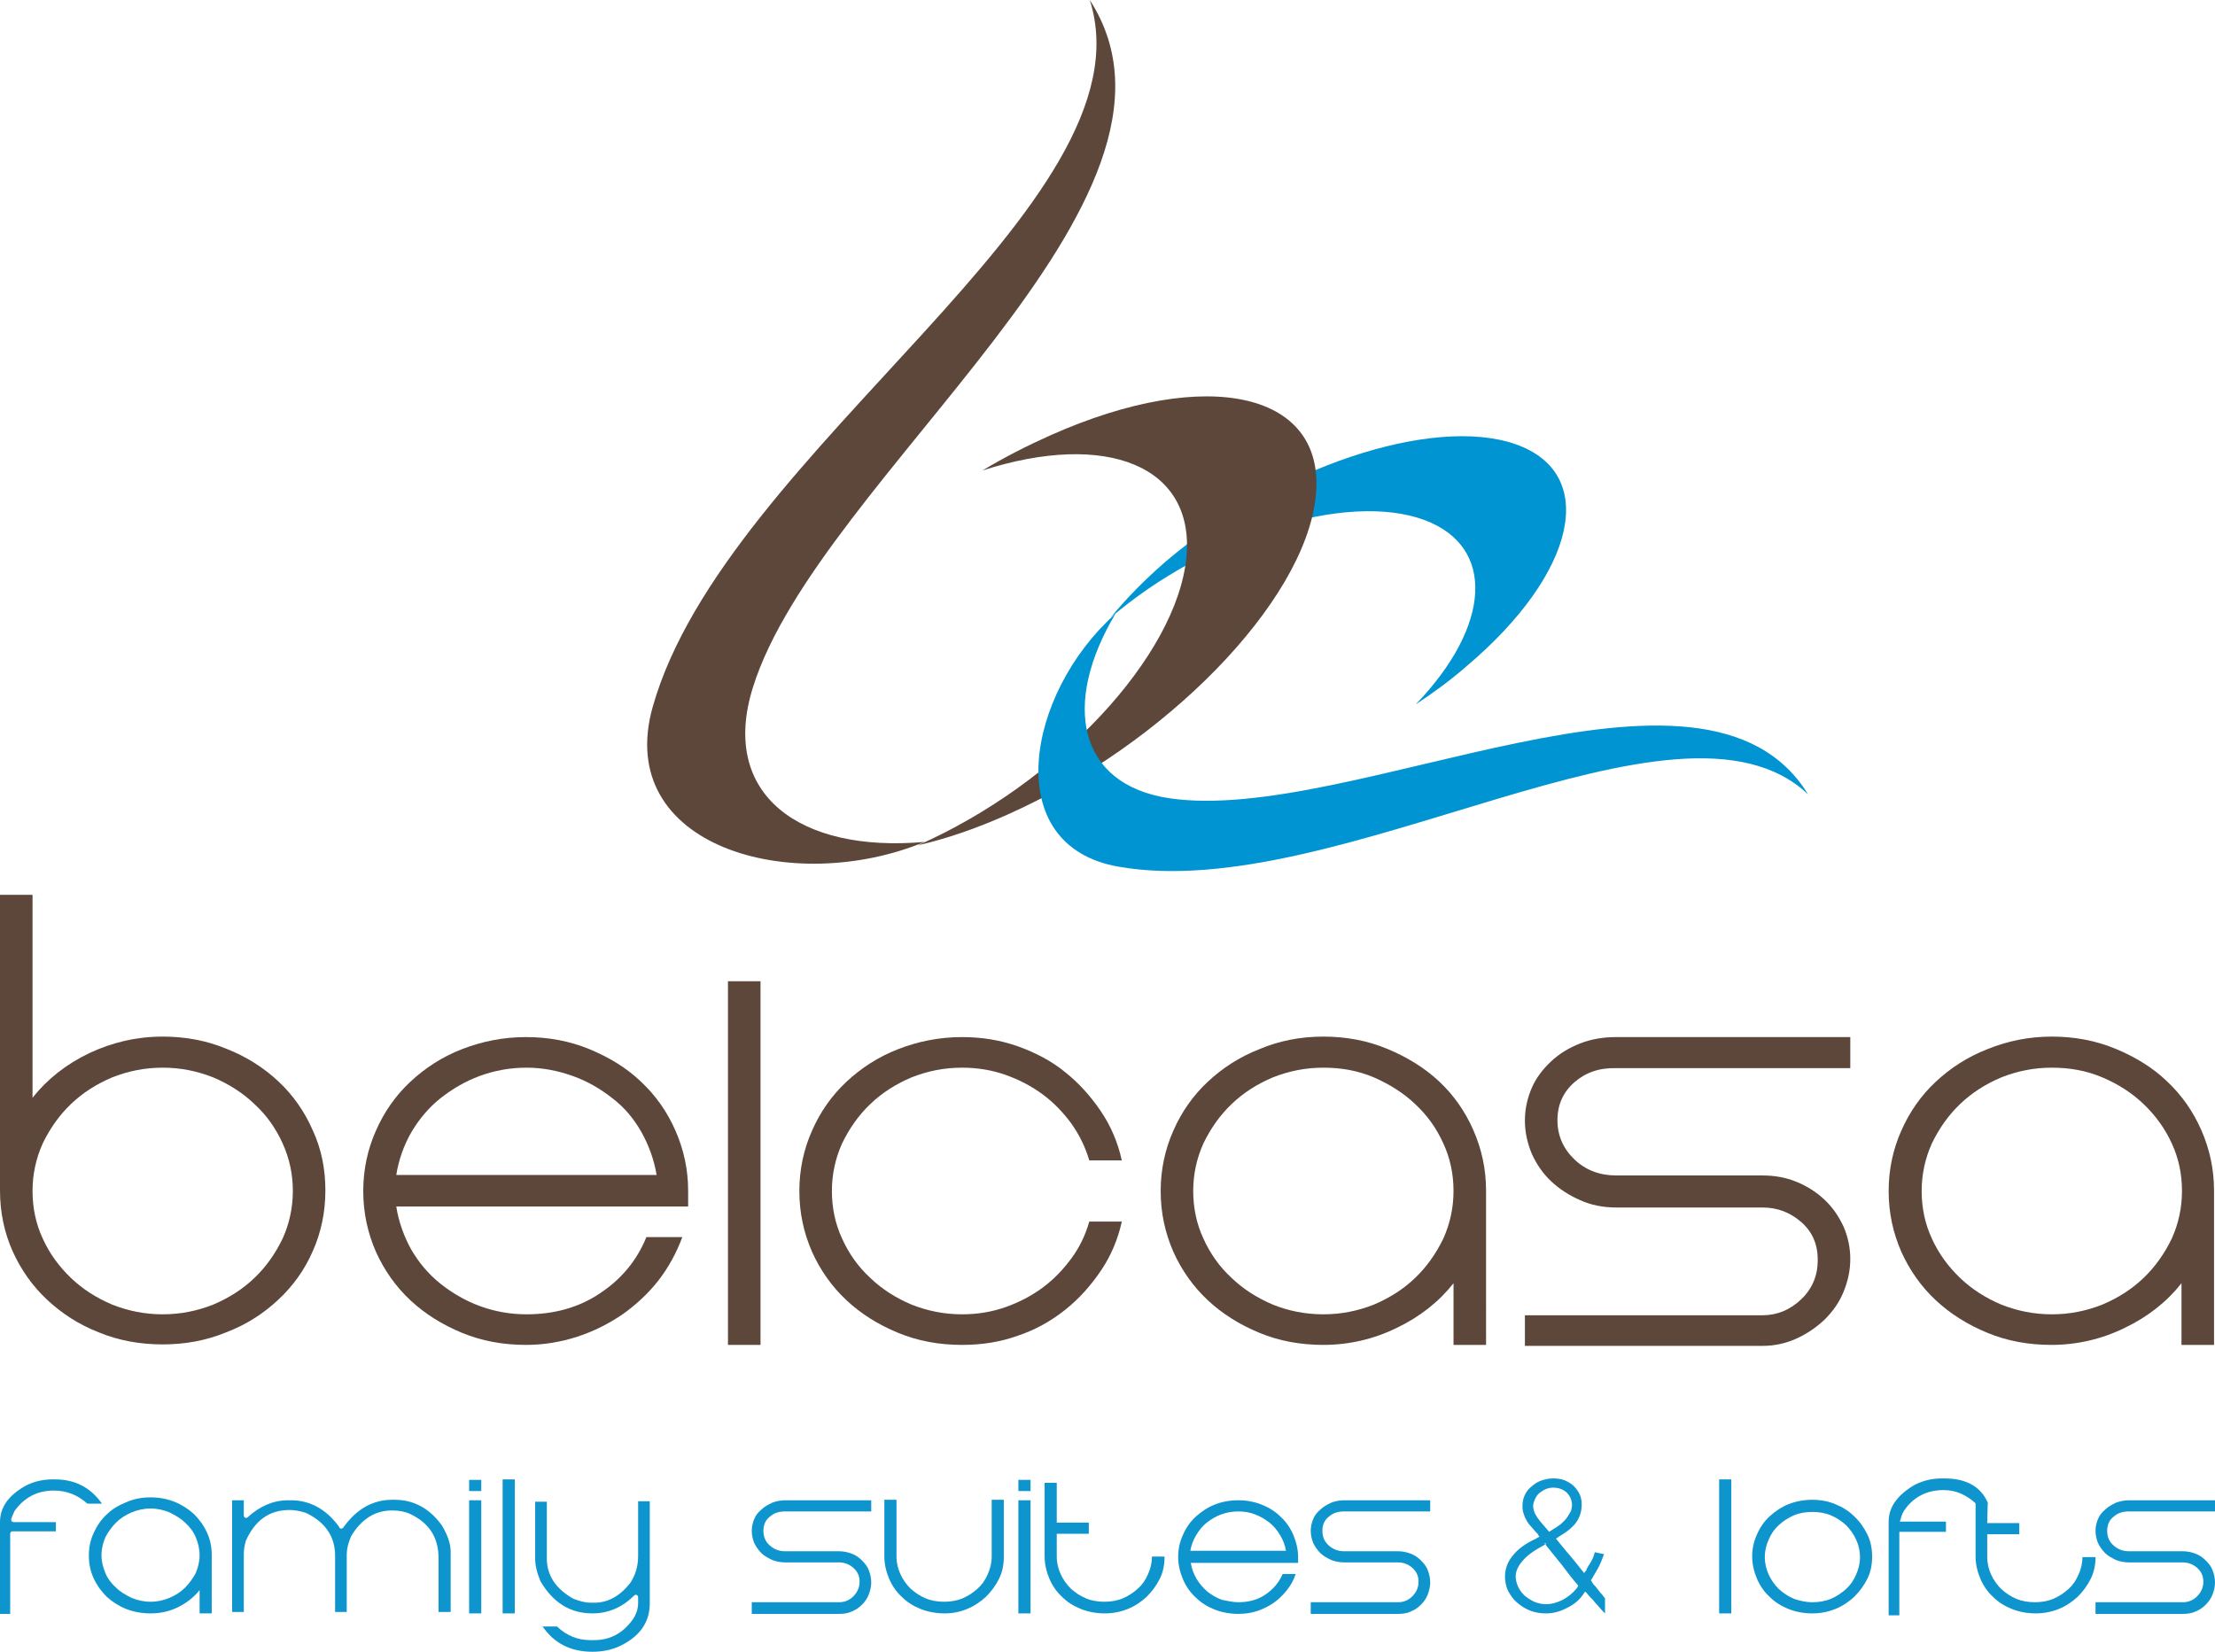 <?xml version="1.0" encoding="UTF-8" standalone="no"?>
<!-- Generator: Adobe Illustrator 21.0.0, SVG Export Plug-In . SVG Version: 6.00 Build 0)  -->

<svg
   xmlns:dc="http://purl.org/dc/elements/1.1/"
   xmlns:cc="http://creativecommons.org/ns#"
   xmlns:rdf="http://www.w3.org/1999/02/22-rdf-syntax-ns#"
   xmlns:svg="http://www.w3.org/2000/svg"
   xmlns="http://www.w3.org/2000/svg"
   xmlns:sodipodi="http://sodipodi.sourceforge.net/DTD/sodipodi-0.dtd"
   xmlns:inkscape="http://www.inkscape.org/namespaces/inkscape"
   version="1.1"
   id="Laag_1"
   x="0px"
   y="0px"
   viewBox="0 0 456.1 340.2"
   enable-background="new 0 0 456.1 340.2"
   xml:space="preserve"
   inkscape:version="0.91 r13725"
   sodipodi:docname="logo.svg"><defs
     id="defs73" /><sodipodi:namedview
     pagecolor="#ffffff"
     bordercolor="#666666"
     borderopacity="1"
     objecttolerance="10"
     gridtolerance="10"
     guidetolerance="10"
     inkscape:pageopacity="0"
     inkscape:pageshadow="2"
     inkscape:window-width="1920"
     inkscape:window-height="1137"
     id="namedview71"
     showgrid="false"
     inkscape:zoom="0.69370956"
     inkscape:cx="-14.126279"
     inkscape:cy="170.10001"
     inkscape:window-x="-8"
     inkscape:window-y="-8"
     inkscape:window-maximized="1"
     inkscape:current-layer="Laag_1" /><path
     fill="#5D473B"
     d="M33.5,213.5c4.6,0,9,0.8,13.1,2.5c4.1,1.6,7.7,3.9,10.7,6.7c3,2.8,5.4,6.2,7.1,10.1c1.8,3.9,2.6,8,2.6,12.4  c0,4.5-0.9,8.7-2.6,12.5c-1.7,3.9-4.1,7.2-7.1,10c-3,2.8-6.5,5.1-10.7,6.7c-4.1,1.7-8.5,2.5-13.1,2.5c-4.7,0-9.1-0.8-13.2-2.5  c-4.1-1.6-7.6-3.9-10.6-6.7c-3-2.8-5.4-6.2-7.1-10c-1.7-3.8-2.6-8-2.6-12.5v-60.9h6.7v41.8c3-3.8,6.9-6.9,11.7-9.2  C23.1,214.7,28.1,213.5,33.5,213.5z M33.5,270.7c3.7,0,7.1-0.7,10.4-2c3.3-1.4,6.1-3.2,8.5-5.5c2.4-2.3,4.3-5,5.8-8.1  c1.4-3.1,2.1-6.4,2.1-9.8c0-3.5-0.7-6.7-2.1-9.8c-1.4-3.1-3.3-5.8-5.8-8.1c-2.4-2.3-5.2-4.1-8.5-5.5c-3.3-1.3-6.7-2-10.4-2  c-3.7,0-7.1,0.7-10.4,2c-3.3,1.4-6.1,3.2-8.5,5.5c-2.4,2.3-4.3,5-5.8,8.1c-1.4,3.1-2.1,6.4-2.1,9.8c0,3.5,0.7,6.8,2.1,9.8  c1.4,3.1,3.4,5.8,5.8,8.1c2.4,2.3,5.2,4.1,8.5,5.5C26.4,270,29.8,270.7,33.5,270.7z"
     id="path3" /><path
     fill="#5D473B"
     d="M108.4,270.7c5.7,0,10.8-1.4,15.1-4.3c4.4-2.9,7.6-6.7,9.6-11.6h7.4c-1.2,3.2-2.8,6.2-4.9,8.9  c-2.1,2.7-4.6,5-7.4,7c-2.8,1.9-5.9,3.5-9.3,4.6c-3.4,1.1-6.9,1.7-10.6,1.7c-4.7,0-9.1-0.8-13.2-2.5c-4.1-1.7-7.6-3.9-10.6-6.7  c-3-2.8-5.4-6.2-7.1-10c-1.7-3.9-2.6-8-2.6-12.5c0-4.4,0.9-8.6,2.6-12.4c1.7-3.9,4.1-7.3,7.1-10.1c3-2.8,6.5-5.1,10.6-6.7  c4.1-1.6,8.5-2.5,13.2-2.5c4.6,0,9,0.8,13.1,2.5c4.1,1.7,7.7,3.9,10.6,6.7c3,2.8,5.4,6.2,7.1,10.1c1.7,3.9,2.6,8,2.6,12.4v3.2h-12.1  H81.6c0.5,3.2,1.6,6.2,3.1,8.9c1.6,2.7,3.5,5,6,7c2.4,1.9,5.1,3.5,8.1,4.6C101.8,270.1,105,270.7,108.4,270.7z M108.4,219.9  c-3.4,0-6.6,0.6-9.6,1.7c-3,1.1-5.7,2.7-8.1,4.6c-2.4,1.9-4.4,4.3-6,7c-1.6,2.8-2.6,5.7-3.1,8.8h53.6c-0.5-3.1-1.6-6.1-3.1-8.8  c-1.6-2.8-3.5-5.1-6-7c-2.4-1.9-5.1-3.5-8.2-4.6C114.8,220.5,111.7,219.9,108.4,219.9z"
     id="path5" /><path
     fill="#5D473B"
     d="M149.9,277v-74.9h6.7V277H149.9z"
     id="path7" /><path
     fill="#5D473B"
     d="M198.1,270.7c3.2,0,6.2-0.5,9-1.5c2.8-1,5.3-2.3,7.6-4c2.3-1.7,4.2-3.7,5.9-6c1.7-2.3,2.9-4.8,3.7-7.6h6.7  c-0.8,3.6-2.2,7-4.3,10.1c-2.1,3.1-4.5,5.8-7.4,8.1c-2.9,2.3-6.1,4.1-9.7,5.3c-3.6,1.3-7.4,1.9-11.5,1.9c-4.7,0-9.1-0.8-13.2-2.5  c-4.1-1.7-7.6-3.9-10.6-6.7c-3-2.8-5.4-6.2-7.1-10c-1.7-3.9-2.6-8-2.6-12.5c0-4.4,0.9-8.6,2.6-12.4c1.7-3.9,4.1-7.3,7.1-10.1  c3-2.8,6.5-5.1,10.6-6.7c4.1-1.6,8.5-2.5,13.2-2.5c4,0,7.8,0.6,11.5,1.9c3.6,1.3,6.9,3,9.7,5.3c2.9,2.3,5.3,5,7.4,8.1  c2.1,3.1,3.5,6.5,4.3,10.1h-6.7c-0.8-2.7-2-5.2-3.7-7.6c-1.7-2.3-3.6-4.3-5.9-6c-2.3-1.7-4.8-3-7.6-4c-2.8-1-5.8-1.5-9-1.5  c-3.7,0-7.1,0.7-10.4,2c-3.3,1.4-6.1,3.2-8.5,5.5c-2.4,2.3-4.3,5-5.8,8.1c-1.4,3.1-2.1,6.4-2.1,9.8c0,3.5,0.7,6.8,2.1,9.8  c1.4,3.1,3.3,5.8,5.8,8.1c2.4,2.3,5.2,4.1,8.5,5.5C191,270,194.4,270.7,198.1,270.7z"
     id="path9" /><path
     fill="#5D473B"
     d="M272.5,213.5c4.6,0,9,0.8,13.1,2.5c4.1,1.7,7.7,3.9,10.7,6.7c3,2.8,5.4,6.2,7.1,10.1c1.7,3.9,2.6,8,2.6,12.4  V277h-6.7v-12.7c-3,3.8-6.9,6.9-11.7,9.2c-4.7,2.3-9.8,3.5-15.1,3.5c-4.7,0-9.1-0.8-13.2-2.5c-4.1-1.7-7.6-3.9-10.6-6.7  c-3-2.8-5.4-6.2-7.1-10c-1.7-3.9-2.6-8-2.6-12.5c0-4.4,0.9-8.6,2.6-12.4c1.7-3.9,4.1-7.3,7.1-10.1c3-2.8,6.5-5.1,10.6-6.7  C263.3,214.4,267.7,213.5,272.5,213.5z M272.5,270.7c3.7,0,7.1-0.7,10.4-2c3.3-1.4,6.1-3.2,8.5-5.5c2.4-2.3,4.3-5,5.8-8.1  c1.4-3.1,2.1-6.4,2.1-9.8c0-3.5-0.7-6.8-2.1-9.8c-1.4-3.1-3.3-5.8-5.8-8.1c-2.4-2.3-5.3-4.1-8.5-5.5c-3.3-1.4-6.7-2-10.4-2  s-7.1,0.7-10.4,2c-3.3,1.4-6.1,3.2-8.5,5.5c-2.4,2.3-4.3,5-5.8,8.1c-1.4,3.1-2.1,6.4-2.1,9.8c0,3.5,0.7,6.8,2.1,9.8  c1.4,3.1,3.3,5.8,5.8,8.1c2.4,2.3,5.2,4.1,8.5,5.5C265.3,270,268.8,270.7,272.5,270.7z"
     id="path11" /><path
     fill="#5D473B"
     d="M324.2,222.9c-2.3,2-3.5,4.6-3.5,7.8c0,3.2,1.2,5.9,3.5,8.1c2.3,2.2,5.2,3.3,8.6,3.3h14.7h15.4  c2.5,0,4.8,0.4,7,1.3c2.2,0.9,4.1,2.1,5.8,3.7c1.7,1.6,2.9,3.4,3.9,5.5c0.9,2.1,1.4,4.3,1.4,6.7c0,2.4-0.5,4.6-1.4,6.8  c-0.9,2.2-2.2,4-3.9,5.7c-1.7,1.6-3.6,2.9-5.8,3.9c-2.2,1-4.5,1.5-7,1.5H314v-6.3h48.9c3,0,5.7-1.1,8-3.3c2.3-2.2,3.4-4.9,3.4-8.1  c0-3.2-1.1-5.8-3.4-7.8c-2.3-2-4.9-3-8-3h-15.4h-14.7c-2.7,0-5.2-0.5-7.4-1.5c-2.3-1-4.3-2.3-6-3.9c-1.7-1.6-3-3.5-4-5.7  c-0.9-2.2-1.4-4.4-1.4-6.8c0-2.4,0.5-4.6,1.4-6.7c0.9-2.1,2.3-3.9,4-5.5c1.7-1.6,3.7-2.8,6-3.7c2.3-0.9,4.8-1.3,7.4-1.3H381v6.4  h-48.2C329.3,219.9,326.5,220.9,324.2,222.9z"
     id="path13" /><path
     fill="#5D473B"
     d="M422.5,213.5c4.6,0,9,0.8,13.1,2.5c4.1,1.7,7.7,3.9,10.6,6.7c3,2.8,5.4,6.2,7.1,10.1c1.7,3.9,2.6,8,2.6,12.4  V277h-6.7v-12.7c-3,3.8-6.9,6.9-11.7,9.2c-4.7,2.3-9.8,3.5-15.1,3.5c-4.7,0-9.1-0.8-13.2-2.5c-4.1-1.7-7.6-3.9-10.6-6.7  c-3-2.8-5.4-6.2-7.1-10c-1.7-3.9-2.6-8-2.6-12.5c0-4.4,0.9-8.6,2.6-12.4c1.7-3.9,4.1-7.3,7.1-10.1c3-2.8,6.5-5.1,10.6-6.7  C413.4,214.4,417.8,213.5,422.5,213.5z M422.5,270.7c3.7,0,7.1-0.7,10.4-2c3.3-1.4,6.1-3.2,8.5-5.5c2.4-2.3,4.3-5,5.8-8.1  c1.4-3.1,2.1-6.4,2.1-9.8c0-3.5-0.7-6.8-2.1-9.8c-1.4-3.1-3.4-5.8-5.8-8.1c-2.4-2.3-5.2-4.1-8.5-5.5c-3.3-1.4-6.7-2-10.4-2  s-7.1,0.7-10.4,2c-3.3,1.4-6.1,3.2-8.5,5.5c-2.4,2.3-4.3,5-5.8,8.1c-1.4,3.1-2.1,6.4-2.1,9.8c0,3.5,0.7,6.8,2.1,9.8  c1.4,3.1,3.4,5.8,5.8,8.1c2.4,2.3,5.2,4.1,8.5,5.5C415.4,270,418.8,270.7,422.5,270.7z"
     id="path15" /><g
     id="g17"><path
       fill="#0094D2"
       d="M312.1,91.5c-17.1-6-49.3,4.8-72,24.1c-4.5,3.9-8.3,7.8-11.4,11.6c19.9-17,48.6-26,64.6-20.1   c14.8,5.5,13.7,21.9-1.8,38c3.6-2.4,7.2-5,10.5-7.9C324.7,118,329.2,97.5,312.1,91.5z"
       id="path19" /><path
       fill="#5D473B"
       d="M270.9,102.5c-2.4,21.6-30.9,50.8-63.5,65.3c-6.5,2.9-12.7,5-18.4,6.3c28.8-12.7,53.3-38.9,55.3-59.3   c1.8-18.9-16.5-26.1-42-17.9c4.5-2.7,9.2-5.1,13.9-7.2C248.9,75.1,273.4,80.9,270.9,102.5z"
       id="path21" /><path
       fill="#5D473B"
       d="M155,141.7c-6.8,21.9,9.6,34,35.4,31.7c-27.3,11.3-64.1,1-56-27.8c15-53.1,103.4-103.5,90-145.6   C251,41.2,168.4,98.3,155,141.7z"
       id="path23" /><path
       fill="#0094D2"
       d="M240.7,164.4c-18.9-2.9-22-19.6-11-38c-18.4,16.4-24,47.8,0.6,52.1c45.3,8,115.2-40.2,142-14.9   C350.9,128.7,278.1,170,240.7,164.4z"
       id="path25" /></g><g
     id="g27"
     style="fill:#0e95cd;fill-opacity:1"><path
       fill="#0094D2"
       d="M31,308.4c1.7,0,3.4,0.3,4.9,0.9c1.5,0.6,2.9,1.5,4,2.5c1.1,1.1,2,2.3,2.7,3.8c0.7,1.5,1,3,1,4.7v12h-2.5   v-4.8c-1.1,1.4-2.6,2.6-4.4,3.5c-1.8,0.9-3.7,1.3-5.7,1.3c-1.8,0-3.4-0.3-5-0.9c-1.5-0.6-2.9-1.5-4-2.5c-1.1-1.1-2-2.3-2.7-3.8   c-0.7-1.5-1-3-1-4.7c0-1.7,0.3-3.2,1-4.7c0.7-1.5,1.5-2.7,2.7-3.8c1.1-1.1,2.5-1.9,4-2.5C27.6,308.7,29.2,308.4,31,308.4z    M31,329.9c1.4,0,2.7-0.3,3.9-0.8c1.2-0.5,2.3-1.2,3.2-2.1c0.9-0.9,1.6-1.9,2.2-3c0.5-1.2,0.8-2.4,0.8-3.7c0-1.3-0.3-2.5-0.8-3.7   c-0.5-1.2-1.3-2.2-2.2-3c-0.9-0.9-2-1.5-3.2-2.1c-1.2-0.5-2.5-0.8-3.9-0.8c-1.4,0-2.7,0.3-3.9,0.8c-1.2,0.5-2.3,1.2-3.2,2.1   c-0.9,0.9-1.6,1.9-2.2,3c-0.5,1.2-0.8,2.4-0.8,3.7c0,1.3,0.3,2.5,0.8,3.7c0.5,1.2,1.3,2.2,2.2,3c0.9,0.9,2,1.5,3.2,2.1   C28.3,329.6,29.6,329.9,31,329.9z"
       id="path29"
       style="fill:#0e95cd;fill-opacity:1" /><path
       fill="#0094D2"
       d="M158.5,312.4c-0.9,0.7-1.3,1.7-1.3,2.9c0,1.2,0.4,2.2,1.3,3c0.9,0.8,1.9,1.2,3.2,1.2h5.4h5.7   c0.9,0,1.8,0.2,2.6,0.5c0.8,0.3,1.5,0.8,2.1,1.4c0.6,0.6,1.1,1.2,1.4,2c0.3,0.8,0.5,1.6,0.5,2.5c0,0.9-0.2,1.7-0.5,2.5   c-0.3,0.8-0.8,1.5-1.4,2.1c-0.6,0.6-1.3,1.1-2.1,1.4c-0.8,0.4-1.7,0.5-2.6,0.5h-18V330h18c1.1,0,2.1-0.4,2.9-1.2   c0.8-0.8,1.3-1.8,1.3-3c0-1.2-0.4-2.1-1.3-2.9c-0.8-0.7-1.8-1.1-2.9-1.1h-5.7h-5.4c-1,0-1.9-0.2-2.7-0.5c-0.8-0.4-1.6-0.8-2.2-1.4   c-0.6-0.6-1.1-1.3-1.5-2.1c-0.3-0.8-0.5-1.6-0.5-2.5c0-0.9,0.2-1.7,0.5-2.4c0.3-0.8,0.8-1.4,1.5-2c0.6-0.6,1.4-1,2.2-1.4   c0.8-0.3,1.7-0.5,2.7-0.5h17.7v2.3h-17.7C160.4,311.3,159.4,311.6,158.5,312.4z"
       id="path31"
       style="fill:#0e95cd;fill-opacity:1" /><path
       fill="#0094D2"
       d="M273.6,312.4c-0.9,0.7-1.3,1.7-1.3,2.9c0,1.2,0.4,2.2,1.3,3c0.9,0.8,1.9,1.2,3.2,1.2h5.4h5.7   c0.9,0,1.8,0.2,2.6,0.5c0.8,0.3,1.5,0.8,2.1,1.4c0.6,0.6,1.1,1.2,1.4,2c0.3,0.8,0.5,1.6,0.5,2.5c0,0.9-0.2,1.7-0.5,2.5   c-0.3,0.8-0.8,1.5-1.4,2.1c-0.6,0.6-1.3,1.1-2.1,1.4c-0.8,0.4-1.7,0.5-2.6,0.5h-18V330h18c1.1,0,2.1-0.4,2.9-1.2   c0.8-0.8,1.3-1.8,1.3-3c0-1.2-0.4-2.1-1.3-2.9c-0.8-0.7-1.8-1.1-2.9-1.1h-5.7h-5.4c-1,0-1.9-0.2-2.7-0.5c-0.8-0.4-1.6-0.8-2.2-1.4   c-0.6-0.6-1.1-1.3-1.5-2.1c-0.3-0.8-0.5-1.6-0.5-2.5c0-0.9,0.2-1.7,0.5-2.4c0.3-0.8,0.8-1.4,1.5-2c0.6-0.6,1.4-1,2.2-1.4   c0.8-0.3,1.7-0.5,2.7-0.5h17.7v2.3h-17.7C275.5,311.3,274.5,311.6,273.6,312.4z"
       id="path33"
       style="fill:#0e95cd;fill-opacity:1" /><path
       fill="#0094D2"
       d="M194.5,332.3c-1.7,0-3.4-0.3-4.9-0.9c-1.5-0.6-2.8-1.4-3.9-2.5c-1.1-1-2-2.3-2.6-3.7c-0.6-1.4-1-3-1-4.6   v-11.7h2.5v11.7c0,1.3,0.3,2.5,0.8,3.6c0.5,1.1,1.2,2.1,2.1,3c0.9,0.8,1.9,1.5,3.1,2c1.2,0.5,2.5,0.7,3.8,0.7   c1.3,0,2.6-0.2,3.8-0.7c1.2-0.5,2.2-1.2,3.1-2c0.9-0.8,1.6-1.8,2.1-3c0.5-1.1,0.8-2.3,0.8-3.6v-11.7h2.5v11.7c0,1.7-0.3,3.2-1,4.6   c-0.7,1.4-1.6,2.6-2.7,3.7c-1.1,1-2.4,1.9-3.9,2.5C197.7,332,196.1,332.3,194.5,332.3z"
       id="path35"
       style="fill:#0e95cd;fill-opacity:1" /><path
       fill="#0094D2"
       d="M209.7,307.1v-2.3h2.5v2.3H209.7z M209.7,332.3v-23.3h2.5v23.3H209.7z"
       id="path37"
       style="fill:#0e95cd;fill-opacity:1" /><path
       fill="#0094D2"
       d="M96.6,307.1v-2.3h2.5v2.3H96.6z M96.6,332.3v-23.3h2.5v23.3H96.6z"
       id="path39"
       style="fill:#0e95cd;fill-opacity:1" /><path
       fill="#0094D2"
       d="M239.8,320.6c0,1.7-0.3,3.2-1,4.6c-0.7,1.4-1.6,2.6-2.7,3.7c-1.1,1-2.4,1.9-3.9,2.5   c-1.5,0.6-3.1,0.9-4.7,0.9c-1.7,0-3.4-0.3-4.9-0.9c-1.5-0.6-2.8-1.4-3.9-2.5c-1.1-1-2-2.3-2.6-3.7c-0.6-1.4-1-3-1-4.6v-15.2h2.5   v8.2h6.6v2.3h-6.6v4.7c0,1.3,0.3,2.5,0.8,3.6c0.5,1.1,1.2,2.1,2.1,3c0.9,0.8,1.9,1.5,3.1,2c1.2,0.5,2.5,0.7,3.8,0.7   c1.3,0,2.6-0.2,3.8-0.7c1.2-0.5,2.2-1.2,3.1-2c0.9-0.8,1.6-1.8,2.1-3c0.5-1.1,0.8-2.3,0.8-3.6H239.8z"
       id="path41"
       style="fill:#0e95cd;fill-opacity:1" /><path
       fill="#0094D2"
       d="M255,330c2.1,0,4-0.5,5.6-1.6c1.6-1.1,2.8-2.5,3.5-4.2h2.7c-0.4,1.2-1,2.3-1.8,3.3c-0.8,1-1.7,1.9-2.7,2.6   c-1,0.7-2.2,1.3-3.4,1.7c-1.2,0.4-2.5,0.6-3.9,0.6c-1.7,0-3.4-0.3-4.9-0.9c-1.5-0.6-2.8-1.4-3.9-2.5c-1.1-1-2-2.3-2.6-3.7   c-0.6-1.4-1-3-1-4.6c0-1.6,0.3-3.1,1-4.6c0.6-1.4,1.5-2.7,2.6-3.7c1.1-1,2.4-1.9,3.9-2.5c1.5-0.6,3.1-0.9,4.9-0.9   c1.7,0,3.3,0.3,4.8,0.9c1.5,0.6,2.8,1.4,3.9,2.5c1.1,1,2,2.3,2.6,3.7c0.6,1.4,1,3,1,4.6v1.2h-4.4h-17.7c0.2,1.2,0.6,2.3,1.2,3.3   c0.6,1,1.3,1.8,2.2,2.6c0.9,0.7,1.9,1.3,3,1.7C252.6,329.7,253.8,330,255,330z M255,311.3c-1.2,0-2.4,0.2-3.5,0.6   c-1.1,0.4-2.1,1-3,1.7c-0.9,0.7-1.6,1.6-2.2,2.6c-0.6,1-1,2.1-1.2,3.2h19.7c-0.2-1.2-0.6-2.2-1.2-3.2c-0.6-1-1.3-1.9-2.2-2.6   c-0.9-0.7-1.9-1.3-3-1.7C257.4,311.5,256.2,311.3,255,311.3z"
       id="path43"
       style="fill:#0e95cd;fill-opacity:1" /><path
       fill="#0094D2"
       d="M103.5,332.3v-27.6h2.5v27.6H103.5z"
       id="path45"
       style="fill:#0e95cd;fill-opacity:1" /><path
       fill="#0094D2"
       d="M318.3,332.3c-1.2,0-2.3-0.2-3.3-0.6c-1-0.4-1.9-1-2.7-1.7c-0.8-0.7-1.3-1.5-1.8-2.4   c-0.4-0.9-0.6-1.9-0.6-2.9c0-1.5,0.5-3,1.6-4.3c1-1.3,2.6-2.5,4.8-3.5c0.1-0.1,0.2-0.1,0.3-0.2c0.1,0,0.2-0.1,0.4-0.2   c-0.1-0.1-0.2-0.2-0.2-0.3c-0.1-0.1-0.1-0.2-0.2-0.3c-0.7-0.7-1.2-1.4-1.7-1.9c-0.4-0.5-0.7-1.1-0.9-1.5c-0.2-0.5-0.3-0.9-0.4-1.2   c-0.1-0.4-0.1-0.7-0.1-1.1c0-0.7,0.1-1.4,0.4-2.1c0.3-0.7,0.7-1.3,1.3-1.8c0.6-0.5,1.2-1,2-1.3c0.8-0.3,1.7-0.5,2.6-0.5   c0.9,0,1.7,0.1,2.4,0.4c0.7,0.3,1.4,0.7,1.9,1.2c0.5,0.5,0.9,1.1,1.2,1.7c0.3,0.7,0.4,1.4,0.4,2.1c0,1.2-0.3,2.3-0.9,3.3   c-0.6,1-1.8,2.1-3.5,3.1l-0.9,0.6c1,1.2,1.9,2.4,2.9,3.5c0.9,1.1,1.9,2.3,2.9,3.6c0.1-0.1,0.2-0.3,0.3-0.4c0.1-0.1,0.2-0.2,0.2-0.4   v0c0-0.1,0.1-0.1,0.1-0.2c0.1-0.1,0.1-0.1,0.1-0.2c0.3-0.4,0.5-0.8,0.8-1.3c0.3-0.5,0.5-1.1,0.7-1.8l1.9,0.4   c-0.4,1.1-0.8,2.1-1.3,3c-0.5,0.9-1,1.7-1.4,2.4c0.3,0.5,0.6,1,0.9,1.2c0.2,0.3,0.5,0.6,0.7,0.9h0c0.2,0.2,0.3,0.5,0.6,0.7   c0.2,0.3,0.5,0.6,0.7,0.9v3.1c-0.5-0.5-0.9-0.9-1.2-1.3c-0.4-0.4-0.7-0.8-1-1.1c-0.1-0.2-0.3-0.4-0.6-0.7c-0.3-0.3-0.6-0.6-0.9-1v0   c-0.1-0.1-0.1-0.2-0.2-0.2c0,0-0.1-0.1-0.2-0.2c-0.1,0.1-0.1,0.2-0.2,0.3c-0.1,0.1-0.1,0.2-0.2,0.3c-0.9,1.3-2.1,2.2-3.4,2.8   C321.1,332,319.7,332.3,318.3,332.3z M325,326.6c-1.2-1.4-2.3-2.8-3.4-4.3c-1.1-1.4-2.3-2.8-3.4-4.2c-2.1,1.1-3.7,2.2-4.6,3.3   c-1,1.1-1.5,2.2-1.5,3.3c0,0.7,0.2,1.4,0.5,2.1c0.3,0.7,0.8,1.3,1.3,1.8c0.6,0.5,1.2,0.9,2,1.3c0.8,0.3,1.6,0.5,2.4,0.5   c1.2,0,2.3-0.3,3.5-0.9c1.1-0.6,2.1-1.4,2.9-2.4L325,326.6z M323.7,310c0-1-0.4-1.9-1.1-2.6c-0.8-0.7-1.7-1-2.8-1   c-0.5,0-1,0.1-1.5,0.3s-0.9,0.5-1.3,0.8c-0.4,0.3-0.7,0.8-0.9,1.2c-0.2,0.5-0.4,0.9-0.4,1.5c0,0.6,0.2,1.1,0.4,1.6   c0.3,0.5,0.6,1,1.1,1.6l1.8,2.1c0.1-0.1,0.2-0.1,0.3-0.2c0.1-0.1,0.2-0.1,0.3-0.2c0.7-0.4,1.3-0.8,1.8-1.2c0.5-0.5,1-0.9,1.3-1.4   c0.3-0.5,0.6-0.9,0.8-1.3C323.6,310.7,323.7,310.3,323.7,310z M318,317.9c0,0.1,0,0.1,0.1,0.1c0,0,0,0,0.1,0.1c0.1,0,0.1,0,0.1-0.1   c0,0,0,0,0.1-0.1L318,317.9z"
       id="path47"
       style="fill:#0e95cd;fill-opacity:1" /><g
       id="g49"
       style="fill:#0e95cd;fill-opacity:1"><path
         fill="#0094D2"
         d="M90.5,332h2.3v-12.4c0-1.6-0.6-3.4-1.8-5.4c-2.5-3.5-5.8-5.3-9.7-5.3h-0.6c-3.9,0-7.3,1.9-10,5.7    c-0.1,0.2-0.4,0.3-0.6,0.2c-0.2-0.1-0.3-0.2-0.3-0.4c0,0,0,0-0.1-0.1c-2.6-3.5-5.9-5.3-9.8-5.3h-0.6c-3,0-5.8,1.2-8.3,3.5    c-0.1,0.1-0.4,0.2-0.5,0.1c-0.2-0.1-0.3-0.3-0.3-0.5V309l-2.4,0l0,23h2.4v-11.9c0-0.7,0.1-1.6,0.4-2.7c1.9-4.3,4.9-6.4,9-6.4    c1,0,2.2,0.2,3.4,0.6c4,1.9,6,4.9,6,8.8V332h2.4v-11.9c0-1.1,0.3-2.3,0.9-3.7c2.1-3.5,4.9-5.3,8.4-5.3c1.4,0,2.6,0.2,3.7,0.7    c3.9,1.8,5.9,4.8,5.9,9.1V332z"
         id="path51"
         style="fill:#0e95cd;fill-opacity:1" /></g><g
       id="g53"
       style="fill:#0e95cd;fill-opacity:1"><path
         fill="#0094D2"
         d="M0.1,332.4h2l0-16.5c0-0.3,0.2-0.5,0.5-0.5h8.9v-1.9H2.8c-0.2,0-0.3-0.1-0.4-0.2c-0.1-0.1-0.1-0.3-0.1-0.4    c0.2-0.6,0.4-1.1,0.7-1.7c2-2.8,4.7-4.2,8.1-4.2c2.6,0,4.9,0.9,6.9,2.7h3c-2.4-3.4-5.6-5-9.7-5h-0.5c-1.9,0-3.8,0.4-5.5,1.3    c-3.6,2-5.3,4.5-5.3,7.5V332.4z"
         id="path55"
         style="fill:#0e95cd;fill-opacity:1" /></g><g
       id="g57"
       style="fill:#0e95cd;fill-opacity:1"><path
         fill="#0094D2"
         d="M111.6,334.8c2.4,3.6,5.8,5.4,10.4,5.4c2.1,0,4-0.4,5.7-1.2c4.1-2,6.1-4.9,6.1-8.8v-21l-2.4,0v11.3    c0,2-0.5,3.8-1.6,5.5c-2.1,2.7-4.6,4.1-7.4,4.1h-0.8c-1,0-2.2-0.3-3.5-0.8c-3.6-2-5.5-4.8-5.5-8.3v-11.7l-2.4,0l0,11.7    c0,1.5,0.4,3,1.1,4.7c2.6,4.4,6.1,6.6,10.7,6.6c3.2,0,6.1-1.2,8.6-3.7c0.1-0.1,0.4-0.2,0.5-0.1c0.2,0.1,0.3,0.3,0.3,0.5v1.1    c0,1.1-0.3,2.2-1,3.3c-2,2.9-4.7,4.4-8,4.4h-0.9c-2.5,0-4.8-0.9-6.8-2.8H111.6z"
         id="path59"
         style="fill:#0e95cd;fill-opacity:1" /></g><path
       fill="#0094D2"
       d="M435.2,312.4c-0.9,0.7-1.3,1.7-1.3,2.9c0,1.2,0.4,2.2,1.3,3c0.9,0.8,1.9,1.2,3.2,1.2h5.4h5.7   c0.9,0,1.8,0.2,2.6,0.5c0.8,0.3,1.5,0.8,2.1,1.4c0.6,0.6,1.1,1.2,1.4,2c0.3,0.8,0.5,1.6,0.5,2.5c0,0.9-0.2,1.7-0.5,2.5   c-0.3,0.8-0.8,1.5-1.4,2.1c-0.6,0.6-1.3,1.1-2.1,1.4c-0.8,0.4-1.7,0.5-2.6,0.5h-18V330h18c1.1,0,2.1-0.4,2.9-1.2   c0.8-0.8,1.3-1.8,1.3-3c0-1.2-0.4-2.1-1.3-2.9c-0.8-0.7-1.8-1.1-2.9-1.1h-5.7h-5.4c-1,0-1.9-0.2-2.7-0.5c-0.8-0.4-1.6-0.8-2.2-1.4   c-0.6-0.6-1.1-1.3-1.5-2.1c-0.3-0.8-0.5-1.6-0.5-2.5c0-0.9,0.2-1.7,0.5-2.4c0.3-0.8,0.8-1.4,1.5-2c0.6-0.6,1.4-1,2.2-1.4   c0.8-0.3,1.7-0.5,2.7-0.5h17.7v2.3h-17.7C437.1,311.3,436.1,311.6,435.2,312.4z"
       id="path61"
       style="fill:#0e95cd;fill-opacity:1" /><path
       fill="#0094D2"
       d="M373.2,308.9c1.7,0,3.3,0.3,4.7,0.9c1.5,0.6,2.8,1.4,3.9,2.5c1.1,1,2,2.3,2.7,3.7c0.7,1.4,1,3,1,4.6   c0,1.7-0.3,3.2-1,4.6c-0.7,1.4-1.6,2.6-2.7,3.7c-1.1,1-2.4,1.9-3.9,2.5c-1.5,0.6-3.1,0.9-4.7,0.9c-1.7,0-3.4-0.3-4.9-0.9   c-1.5-0.6-2.8-1.4-3.9-2.5c-1.1-1-2-2.3-2.6-3.7c-0.6-1.4-1-3-1-4.6c0-1.6,0.3-3.1,1-4.6c0.6-1.4,1.5-2.7,2.6-3.7   c1.1-1,2.4-1.9,3.9-2.5C369.8,309.2,371.5,308.9,373.2,308.9z M373.2,330c1.3,0,2.6-0.2,3.8-0.7c1.2-0.5,2.2-1.2,3.1-2   c0.9-0.8,1.6-1.8,2.1-3c0.5-1.1,0.8-2.3,0.8-3.6c0-1.3-0.3-2.5-0.8-3.6c-0.5-1.1-1.2-2.1-2.1-3c-0.9-0.8-1.9-1.5-3.1-2   c-1.2-0.5-2.5-0.7-3.8-0.7c-1.3,0-2.6,0.2-3.8,0.7c-1.2,0.5-2.2,1.2-3.1,2c-0.9,0.8-1.6,1.8-2.1,3c-0.5,1.1-0.8,2.3-0.8,3.6   c0,1.3,0.3,2.5,0.8,3.6c0.5,1.1,1.2,2.1,2.1,3c0.9,0.8,1.9,1.5,3.1,2C370.6,329.7,371.8,330,373.2,330z"
       id="path63"
       style="fill:#0e95cd;fill-opacity:1" /><path
       fill="#0094D2"
       d="M354,332.3v-27.6h2.5v27.6H354z"
       id="path65"
       style="fill:#0e95cd;fill-opacity:1" /><path
       fill="#0094D2"
       d="M431.5,320.6c0,1.7-0.3,3.2-1,4.6c-0.7,1.4-1.6,2.6-2.7,3.7c-1.1,1-2.4,1.9-3.9,2.5   c-1.5,0.6-3.1,0.9-4.7,0.9c-1.7,0-3.4-0.3-4.9-0.9c-1.5-0.6-2.8-1.4-3.9-2.5c-1.1-1-2-2.3-2.6-3.7c-0.6-1.4-1-3-1-4.6V309l2.5,0.7   l-0.1,4h6.6v2.3h-6.6v4.7c0,1.3,0.3,2.5,0.8,3.6c0.5,1.1,1.2,2.1,2.1,3c0.9,0.8,1.9,1.5,3.1,2c1.2,0.5,2.5,0.7,3.8,0.7   c1.3,0,2.6-0.2,3.8-0.7c1.2-0.5,2.2-1.2,3.1-2c0.9-0.8,1.6-1.8,2.1-3c0.5-1.1,0.8-2.3,0.8-3.6H431.5z"
       id="path67"
       style="fill:#0e95cd;fill-opacity:1" /><path
       fill="#0094D2"
       d="M388.9,332.7v-19.3c0-3,1.8-5.5,5.4-7.6c1.8-0.9,3.6-1.3,5.6-1.3h0.5c4.2,0,7.5,1.5,9,5.2h-2.5   c-2-1.8-4.1-2.8-6.7-2.8c-3.4,0-6.2,1.4-8.1,4.2c-0.3,0.5-0.6,1.1-0.7,1.7l-0.2,0.6h9.5v2.1h-9.6v17.2H388.9z"
       id="path69"
       style="fill:#0e95cd;fill-opacity:1" /></g></svg>
